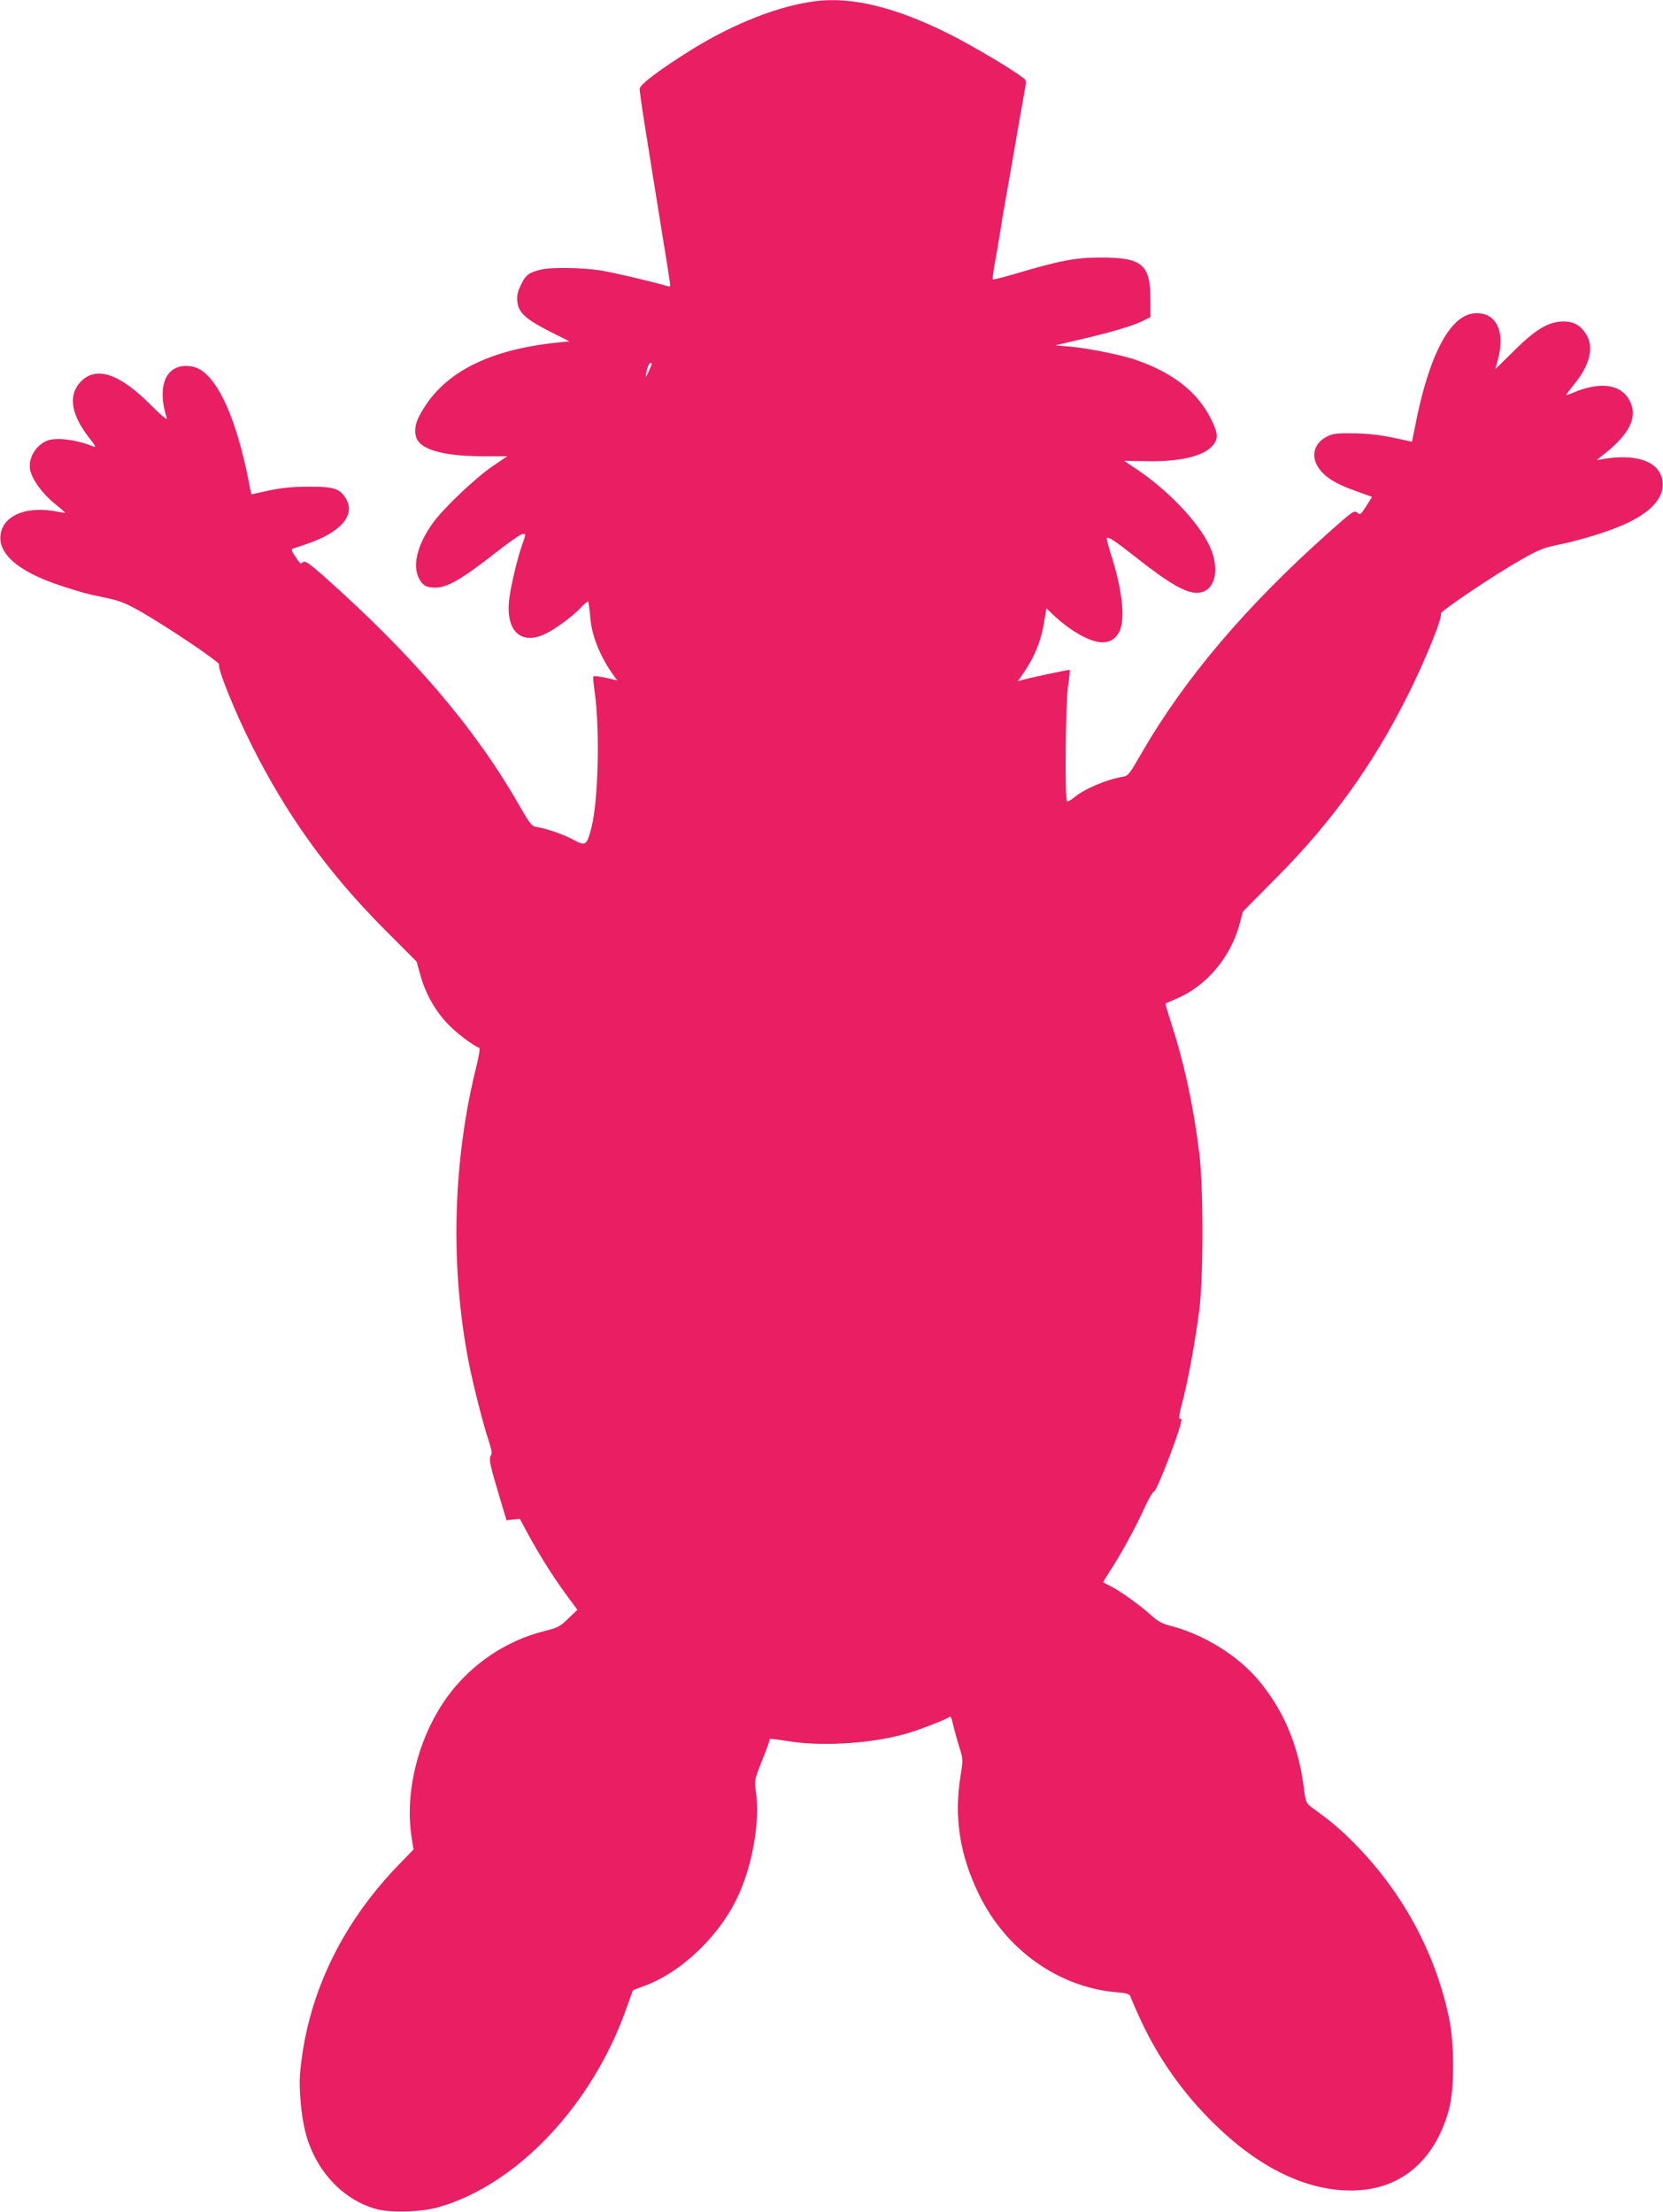 <?xml version="1.0" standalone="no"?>
<!DOCTYPE svg PUBLIC "-//W3C//DTD SVG 20010904//EN"
 "http://www.w3.org/TR/2001/REC-SVG-20010904/DTD/svg10.dtd">
<svg version="1.0" xmlns="http://www.w3.org/2000/svg"
 width="962pt" height="1280pt" viewBox="0 0 962 1280"
 preserveAspectRatio="xMidYMid meet">
<g transform="translate(0,1280) scale(0.1,-0.1)"
fill="#e91e63" stroke="none">
<path d="M4715 12793 c-210 -27 -467 -128 -709 -277 -185 -115 -305 -205 -306
-230 0 -10 11 -91 25 -180 14 -88 32 -201 40 -251 8 -49 28 -175 45 -280 17
-104 37 -233 46 -285 8 -52 17 -108 19 -123 4 -23 2 -27 -13 -23 -86 26 -308
78 -386 91 -110 17 -292 20 -351 4 -67 -17 -84 -30 -111 -86 -21 -43 -25 -63
-21 -101 7 -62 50 -100 193 -173 l108 -54 -69 -7 c-413 -43 -674 -182 -800
-426 -31 -59 -31 -118 0 -152 47 -52 176 -80 374 -80 l135 0 -84 -57 c-102
-70 -286 -245 -346 -329 -90 -126 -120 -245 -80 -321 20 -40 43 -53 93 -53 72
0 154 48 363 212 69 54 133 98 142 98 22 0 22 5 -3 -66 -29 -86 -66 -242 -74
-317 -19 -177 67 -259 204 -197 58 26 156 98 206 149 21 23 42 41 46 41 3 0 9
-35 12 -77 8 -119 55 -238 142 -359 l16 -21 -66 15 c-36 8 -69 12 -72 9 -3 -3
0 -43 7 -89 31 -220 21 -635 -19 -788 -27 -102 -34 -107 -102 -70 -57 31 -150
64 -210 74 -35 6 -40 13 -110 134 -255 444 -612 861 -1128 1320 -82 72 -107
89 -118 80 -16 -13 -14 -14 -47 35 -18 26 -22 39 -13 42 6 2 41 14 77 26 197
66 285 164 234 258 -35 64 -71 76 -219 75 -94 0 -157 -7 -229 -22 -55 -12
-100 -22 -101 -22 -1 0 -8 28 -14 63 -76 397 -197 648 -324 675 -149 31 -216
-99 -152 -297 4 -15 -29 12 -92 75 -187 188 -323 230 -412 129 -68 -78 -48
-189 60 -325 28 -35 36 -51 23 -45 -108 44 -230 58 -282 31 -61 -32 -99 -102
-88 -163 11 -56 68 -136 140 -195 36 -29 64 -54 63 -55 -1 -1 -22 3 -47 7
-162 32 -292 -13 -322 -111 -36 -123 89 -237 357 -322 125 -40 127 -41 253
-67 75 -16 112 -31 200 -81 158 -91 453 -290 449 -303 -9 -25 91 -274 191
-472 200 -399 438 -730 754 -1049 l198 -199 21 -75 c28 -104 83 -204 154 -280
51 -55 151 -131 186 -143 7 -2 1 -41 -14 -103 -138 -550 -154 -1159 -46 -1715
26 -133 84 -361 115 -453 13 -38 21 -74 17 -81 -18 -28 -14 -45 62 -299 l25
-83 39 4 38 4 48 -89 c70 -128 146 -248 220 -349 l65 -88 -53 -51 c-47 -46
-60 -53 -141 -73 -216 -55 -410 -184 -547 -364 -175 -233 -260 -557 -218 -829
l11 -70 -89 -92 c-335 -347 -531 -765 -568 -1212 -6 -81 8 -241 31 -329 56
-221 213 -392 409 -447 81 -23 264 -18 360 10 454 128 891 590 1089 1152 l37
104 75 28 c201 76 410 272 519 487 95 187 144 455 117 638 -8 60 -7 66 34 170
24 59 44 113 44 120 0 15 -4 15 121 -4 202 -31 501 -9 694 52 71 22 208 76
222 87 14 10 14 10 33 -68 7 -27 21 -78 32 -112 19 -60 19 -67 4 -161 -38
-240 -4 -457 109 -687 156 -318 459 -533 793 -562 55 -4 75 -10 80 -22 3 -9
24 -59 48 -111 95 -215 231 -416 398 -588 271 -280 556 -426 831 -426 282 0
484 167 567 469 32 117 32 385 -1 535 -81 381 -275 734 -557 1015 -82 81 -121
114 -235 197 -34 25 -36 29 -48 124 -32 242 -120 446 -264 616 -123 144 -318
263 -509 312 -43 10 -71 26 -110 61 -63 57 -177 139 -233 167 -22 11 -41 22
-43 23 -1 1 16 30 38 64 59 89 151 256 200 366 24 52 49 95 55 95 18 0 175
414 158 418 -17 5 -17 8 12 120 32 128 69 334 92 507 25 195 25 719 0 917 -34
275 -89 526 -163 751 -19 60 -34 110 -32 111 2 1 27 12 55 24 176 71 319 237
373 433 l20 75 198 200 c316 318 554 649 754 1048 101 201 205 457 193 476 -7
11 309 224 465 312 94 54 131 69 200 83 145 29 321 84 416 130 149 72 217 157
200 249 -20 104 -145 151 -331 122 l-49 -8 49 39 c143 114 190 212 143 303
-50 98 -170 115 -330 47 -21 -9 -38 -14 -38 -12 0 3 23 33 50 67 87 107 111
209 67 281 -33 54 -72 77 -133 77 -85 0 -161 -45 -286 -170 -60 -59 -108 -106
-108 -106 0 1 7 26 15 56 45 167 -13 278 -138 267 -141 -12 -263 -247 -342
-658 l-17 -85 -106 23 c-74 16 -145 24 -227 26 -108 1 -124 -1 -163 -21 -79
-42 -92 -127 -30 -198 40 -46 98 -79 207 -117 l88 -32 -34 -54 c-32 -50 -35
-52 -52 -37 -17 15 -27 8 -166 -116 -479 -427 -835 -847 -1084 -1280 -70 -121
-75 -128 -110 -133 -93 -16 -220 -70 -280 -121 -17 -14 -35 -23 -39 -20 -13
14 -8 566 6 664 8 51 12 95 10 96 -3 3 -244 -48 -281 -60 l-20 -6 20 28 c74
104 115 201 133 316 l13 78 52 -49 c73 -66 151 -116 213 -136 71 -24 121 -10
152 41 43 68 25 246 -46 465 -14 44 -24 83 -21 86 9 9 49 -18 162 -107 196
-155 291 -210 359 -210 103 0 139 132 72 273 -64 136 -237 318 -419 441 -40
26 -73 49 -74 50 -1 0 51 -1 115 -2 200 -6 344 27 397 90 34 40 31 72 -10 154
-76 153 -214 263 -424 338 -85 31 -281 71 -396 81 l-80 7 140 33 c185 43 310
80 365 108 l45 22 0 100 c0 204 -47 245 -285 245 -148 0 -234 -16 -504 -96
-65 -19 -120 -33 -123 -30 -2 2 2 42 11 88 8 45 23 130 32 188 9 58 20 125 25
150 31 177 42 238 73 420 20 113 40 227 45 255 8 41 7 51 -7 62 -67 52 -285
182 -427 254 -310 156 -567 220 -780 192z m-945 -2097 c0 -8 -30 -76 -34 -76
-2 0 1 18 6 40 6 22 14 40 19 40 5 0 9 -2 9 -4z"/>
</g>
</svg>

